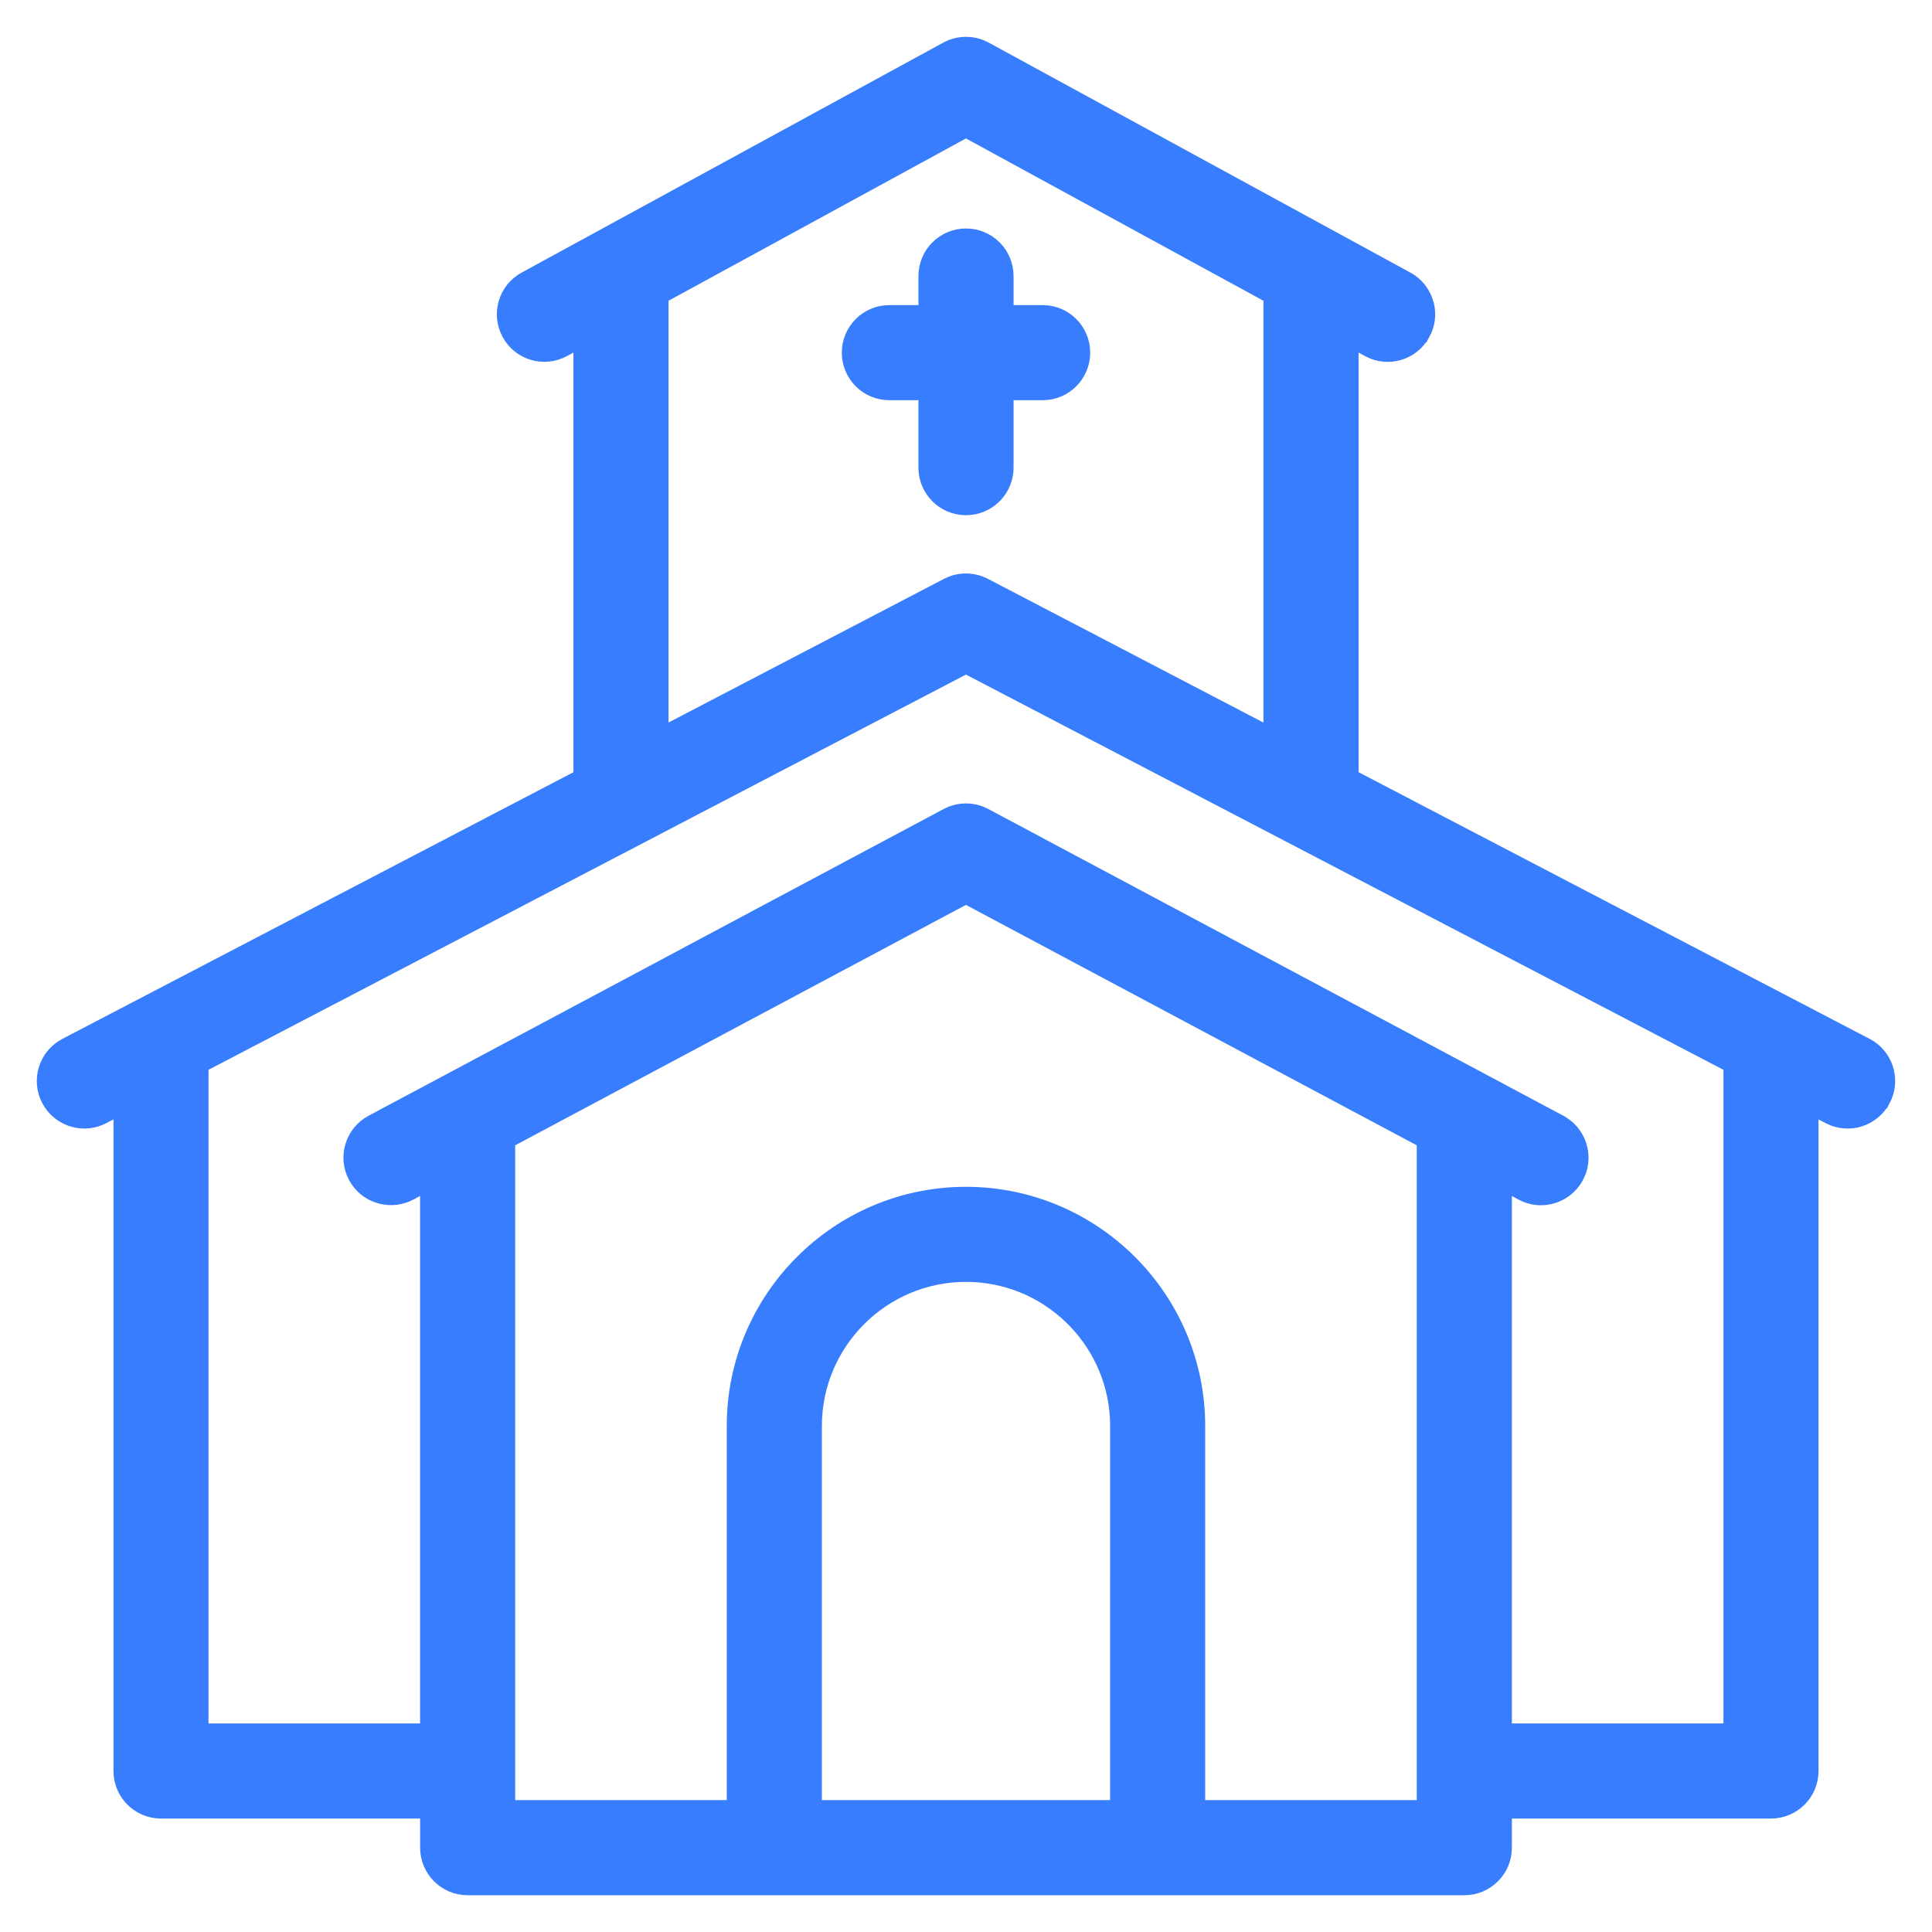<svg width="42" height="42" viewBox="0 0 42 42" fill="none" xmlns="http://www.w3.org/2000/svg">
<path d="M21.115 0.907C21.23 0.922 21.342 0.957 21.446 1.014L30.613 6.014L30.694 6.063C31.084 6.331 31.218 6.856 30.985 7.28L30.984 7.279C30.816 7.591 30.496 7.767 30.166 7.767C30.053 7.767 29.938 7.746 29.828 7.703L29.72 7.652L29.434 7.496V16.847L40.598 22.673L40.681 22.721C41.076 22.981 41.217 23.504 40.993 23.933L40.992 23.932C40.826 24.251 40.501 24.434 40.166 24.434C40.057 24.434 39.947 24.415 39.84 24.375L39.734 24.328L39.433 24.17V38.5C39.433 39.016 39.015 39.434 38.499 39.434H32.767V40.167C32.767 40.683 32.349 41.101 31.833 41.101H10.167C9.651 41.101 9.233 40.683 9.233 40.167V39.434H3.5C2.984 39.433 2.567 39.016 2.567 38.5V24.17L2.266 24.327C1.837 24.551 1.315 24.41 1.055 24.015L1.006 23.932C0.767 23.474 0.945 22.912 1.402 22.673L12.566 16.848V7.496L12.28 7.652C11.827 7.898 11.259 7.732 11.015 7.279V7.278C10.768 6.826 10.935 6.26 11.387 6.014L20.554 1.014L20.66 0.964C20.769 0.921 20.885 0.9 21 0.9L21.115 0.907ZM11.1 24.838V39.233H15.899V31C15.899 28.188 18.187 25.901 20.999 25.9C23.811 25.9 26.099 28.188 26.1 31V39.233H30.899V24.838L20.999 19.558L11.1 24.838ZM21 27.767C19.218 27.767 17.767 29.217 17.767 31V39.233H24.232L24.233 31L24.229 30.834C24.142 29.128 22.727 27.767 21 27.767ZM4.433 23.196V37.566H9.232V25.833L8.938 25.99V25.991C8.514 26.214 7.989 26.08 7.725 25.688L7.676 25.606C7.433 25.152 7.606 24.586 8.06 24.343H8.061L20.561 17.676L20.665 17.628C20.915 17.532 21.199 17.548 21.439 17.676L33.938 24.343H33.94L34.02 24.393C34.386 24.639 34.532 25.111 34.364 25.52L34.323 25.606C34.155 25.921 33.832 26.101 33.499 26.101C33.35 26.101 33.2 26.065 33.06 25.991V25.99L32.767 25.833V37.566H37.566V23.196L20.999 14.552L4.433 23.196ZM14.433 6.479V15.872L20.567 12.673L20.671 12.626C20.917 12.534 21.195 12.55 21.432 12.673L27.566 15.873V6.479L20.999 2.896L14.433 6.479Z" fill="#397DFF" stroke="#397DFF" stroke-width="0.2"/>
<path d="M21 5.067C21.516 5.067 21.933 5.484 21.934 6V6.733H22.667C23.183 6.733 23.6 7.151 23.6 7.667C23.6 8.182 23.183 8.6 22.667 8.6H21.934V10.167C21.934 10.65 21.566 11.047 21.096 11.095L21 11.1C20.484 11.1 20.066 10.682 20.066 10.167V8.6H19.333C18.817 8.6 18.4 8.182 18.4 7.667C18.4 7.151 18.817 6.733 19.333 6.733H20.066V6C20.067 5.484 20.484 5.067 21 5.067Z" fill="#397DFF" stroke="#397DFF" stroke-width="0.2"/>
</svg>
